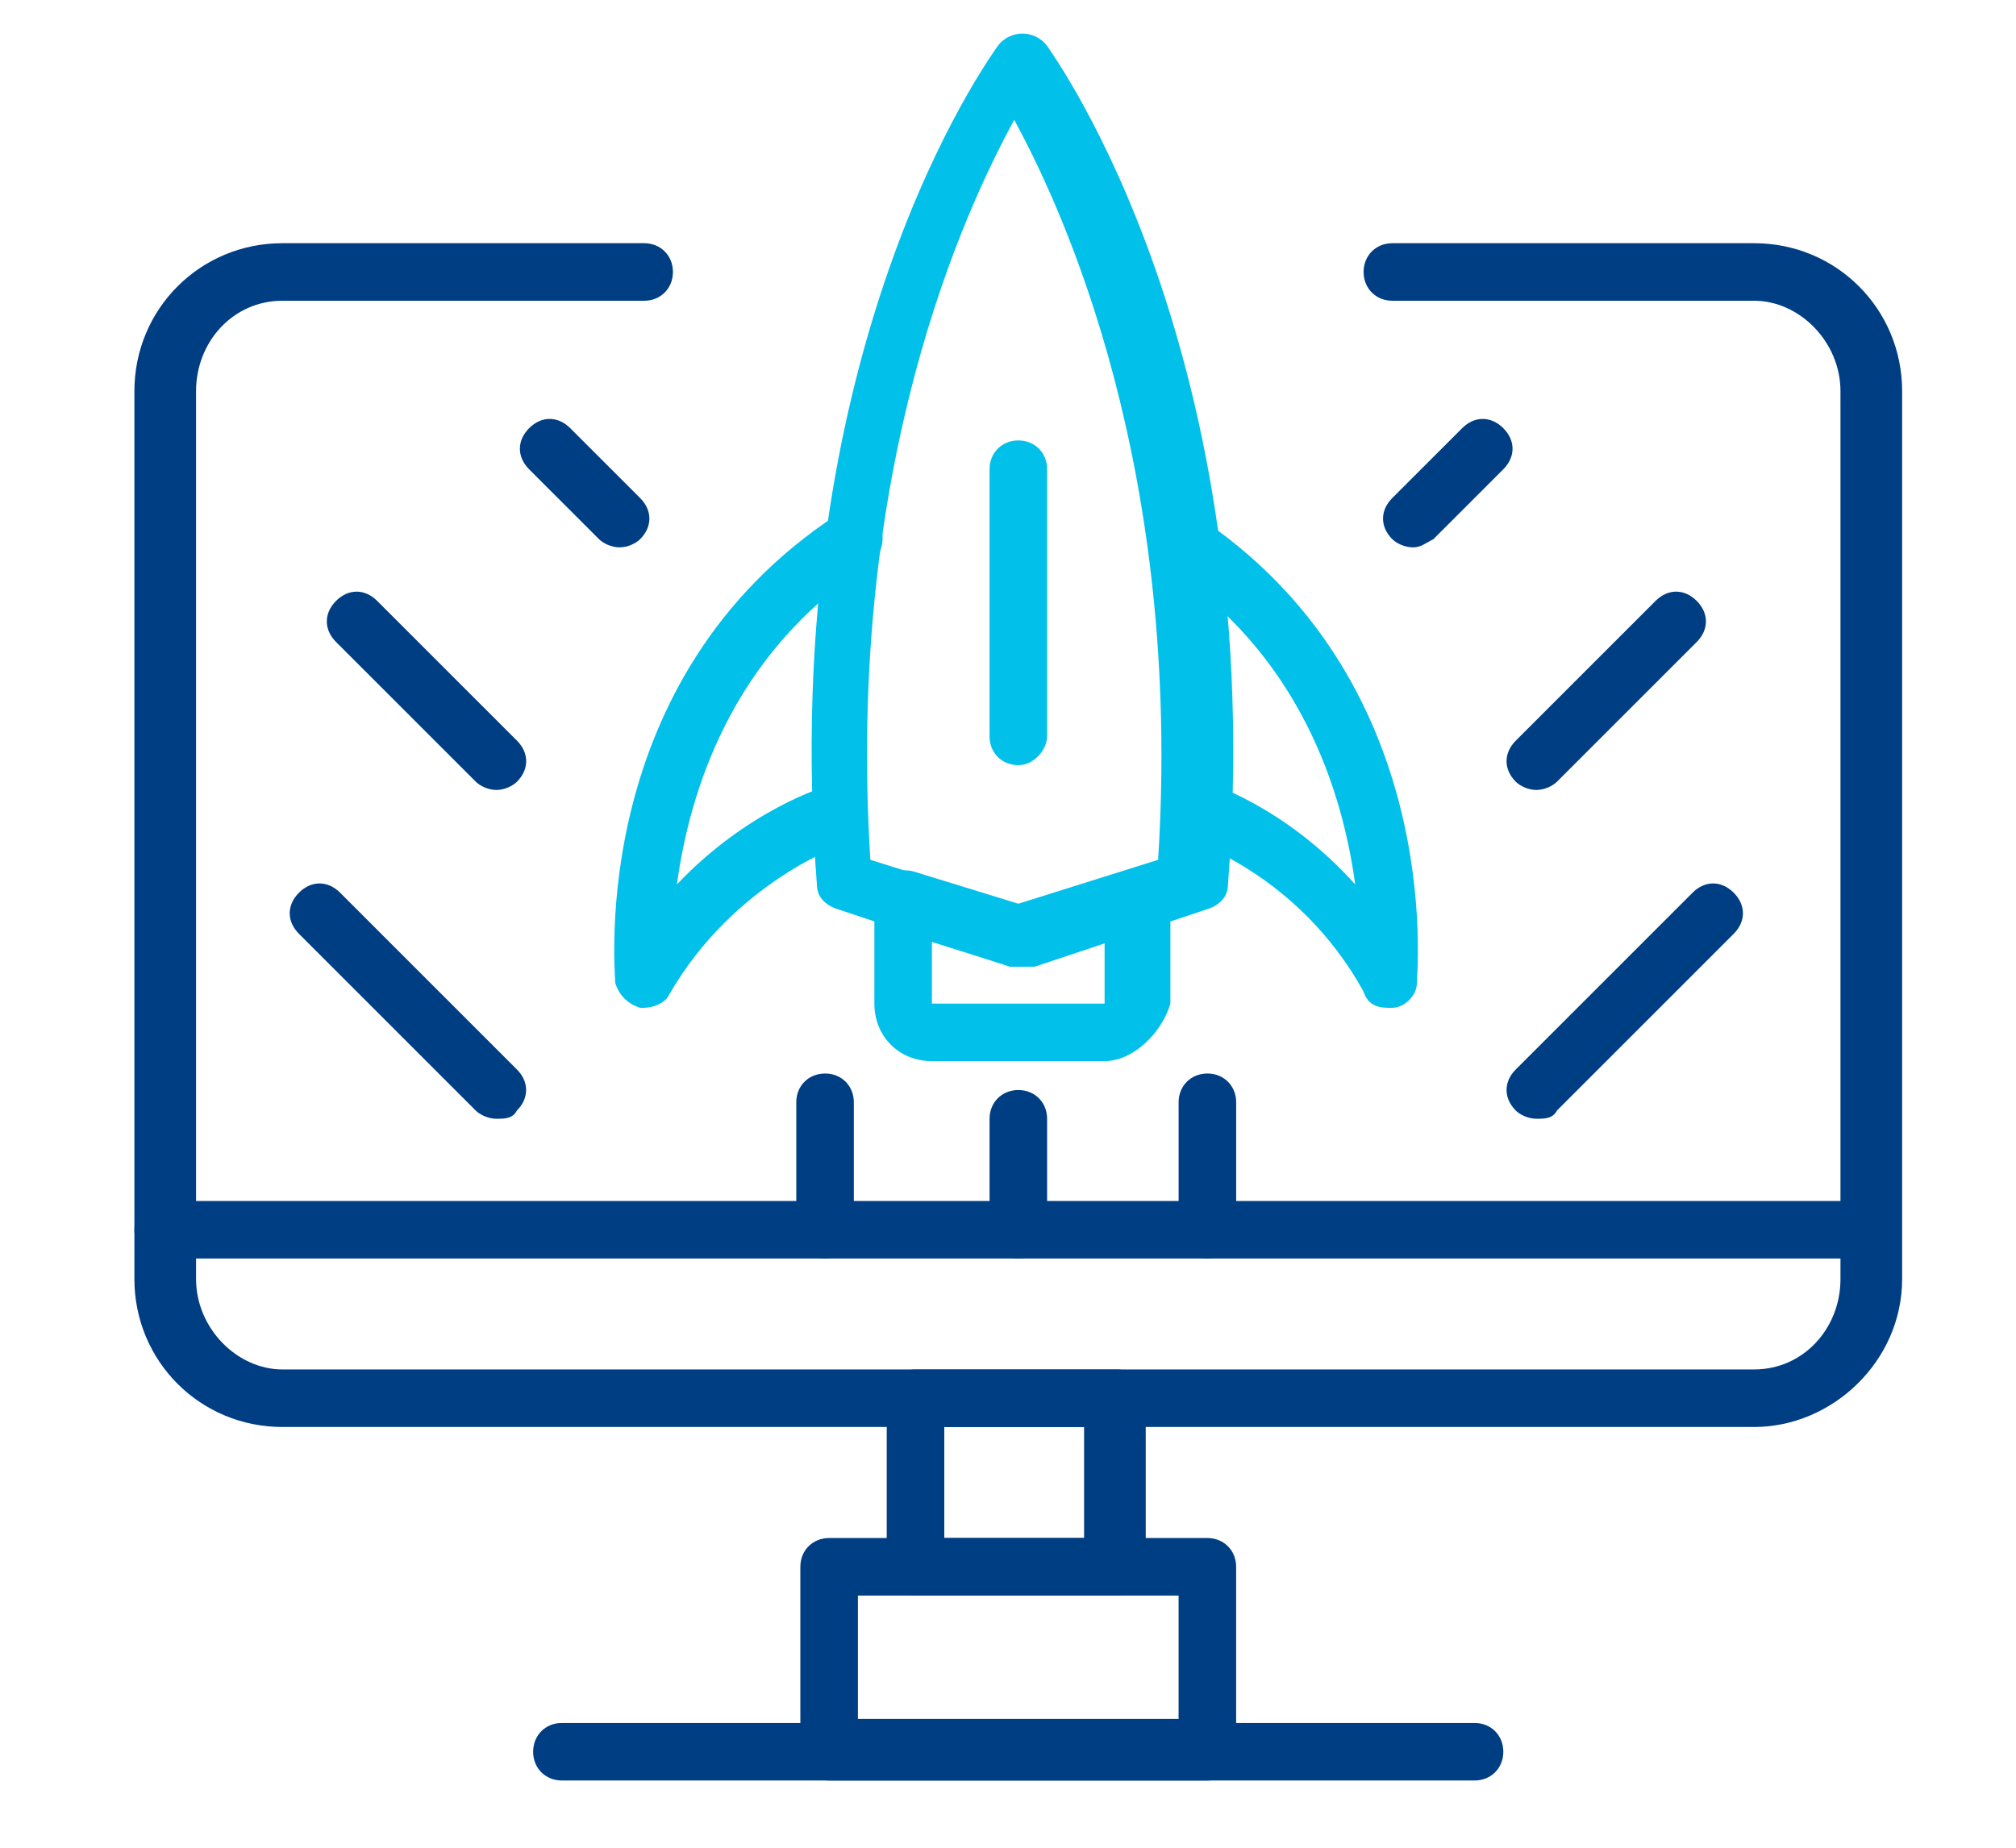 <svg width="60" height="55" viewBox="0 0 60 55" fill="none" xmlns="http://www.w3.org/2000/svg">
<path d="M52.207 42.476H8.405C5.958 42.476 4 40.519 4 38.071V11.643C4 9.196 5.958 7.239 8.405 7.239H19.172C19.661 7.239 20.028 7.606 20.028 8.095C20.028 8.585 19.661 8.952 19.172 8.952H8.405C6.936 8.952 5.835 10.175 5.835 11.643V38.071C5.835 39.54 7.059 40.763 8.405 40.763H52.207C53.675 40.763 54.776 39.54 54.776 38.071V11.643C54.776 10.175 53.553 8.952 52.207 8.952H41.44C40.95 8.952 40.583 8.585 40.583 8.095C40.583 7.606 40.95 7.239 41.44 7.239H52.207C54.654 7.239 56.611 9.196 56.611 11.643V38.071C56.611 40.519 54.531 42.476 52.207 42.476Z" fill="#003E83"/>
<path d="M55.633 37.461H4.856C4.367 37.461 4 37.094 4 36.605C4 36.115 4.367 35.748 4.856 35.748H55.633C56.122 35.748 56.489 36.115 56.489 36.605C56.611 37.094 56.122 37.461 55.633 37.461Z" fill="#003E83"/>
<path d="M33.242 47.493H27.247C26.758 47.493 26.391 47.127 26.391 46.637V41.621C26.391 41.131 26.758 40.764 27.247 40.764H33.242C33.732 40.764 34.099 41.131 34.099 41.621V46.637C34.099 47.127 33.732 47.493 33.242 47.493ZM28.104 45.781H32.264V42.477H28.104V45.781Z" fill="#003E83"/>
<path d="M35.933 53H24.677C24.187 53 23.82 52.633 23.82 52.144V46.638C23.82 46.148 24.187 45.781 24.677 45.781H35.933C36.422 45.781 36.79 46.148 36.79 46.638V52.144C36.79 52.633 36.422 53 35.933 53ZM25.533 51.165H35.077V47.494H25.533V51.165Z" fill="#003E83"/>
<path d="M43.886 52.999H16.724C16.234 52.999 15.867 52.632 15.867 52.143C15.867 51.653 16.234 51.286 16.724 51.286H43.886C44.375 51.286 44.742 51.653 44.742 52.143C44.742 52.632 44.375 52.999 43.886 52.999Z" fill="#003E83"/>
<path d="M30.308 28.774C30.185 28.774 30.063 28.774 30.063 28.774L24.924 27.061C24.557 26.939 24.312 26.694 24.312 26.327C23.089 10.421 29.451 1.734 29.696 1.367C30.063 0.878 30.797 0.878 31.164 1.367C31.409 1.734 37.771 10.543 36.547 26.327C36.547 26.694 36.303 26.939 35.936 27.061L30.797 28.774C30.43 28.774 30.308 28.774 30.308 28.774ZM25.903 25.593L30.185 26.939L34.468 25.593C35.202 13.969 31.654 6.261 30.185 3.569C28.717 6.261 25.169 13.847 25.903 25.593Z" fill="#01C0EA"/>
<path d="M32.875 31.586H27.736C26.758 31.586 26.023 30.852 26.023 29.873V26.814C26.023 26.57 26.146 26.203 26.39 26.08C26.635 25.958 26.88 25.836 27.247 25.958L30.428 26.937L33.609 25.958C33.854 25.836 34.221 25.958 34.466 26.08C34.71 26.203 34.833 26.57 34.833 26.814V29.873C34.588 30.73 33.732 31.586 32.875 31.586ZM27.736 28.038V29.873H32.875V28.038L30.55 28.772C30.428 28.772 30.183 28.772 30.061 28.772L27.736 28.038Z" fill="#01C0EA"/>
<path d="M41.312 29.998C40.945 29.998 40.7 29.876 40.578 29.509C38.621 25.961 35.317 24.982 35.317 24.982C34.828 24.86 34.583 24.37 34.705 23.881C34.828 23.392 35.317 23.147 35.806 23.269C35.929 23.269 38.254 24.003 40.334 26.328C39.967 23.636 38.743 19.476 34.583 16.785C34.216 16.54 34.093 15.928 34.338 15.561C34.583 15.194 35.195 15.072 35.562 15.316C43.025 20.21 42.169 28.897 42.169 29.264C42.169 29.631 41.802 29.998 41.435 29.998C41.435 29.998 41.435 29.998 41.312 29.998Z" fill="#01C0EA"/>
<path d="M19.168 29.998H19.045C18.678 29.876 18.433 29.631 18.311 29.264C18.311 28.897 17.455 20.21 24.918 15.316C25.285 15.072 25.897 15.194 26.142 15.561C26.386 15.928 26.264 16.54 25.897 16.785C21.737 19.476 20.513 23.636 20.146 26.328C22.226 24.126 24.551 23.392 24.673 23.392C25.163 23.269 25.652 23.514 25.774 24.003C25.897 24.493 25.652 24.982 25.163 25.104C25.163 25.104 21.859 26.206 19.902 29.631C19.779 29.876 19.412 29.998 19.168 29.998Z" fill="#01C0EA"/>
<path d="M30.308 37.462C29.818 37.462 29.451 37.095 29.451 36.606V33.302C29.451 32.813 29.818 32.446 30.308 32.446C30.797 32.446 31.164 32.813 31.164 33.302V36.606C31.164 37.095 30.797 37.462 30.308 37.462Z" fill="#003E83"/>
<path d="M30.308 22.776C29.818 22.776 29.451 22.409 29.451 21.92V13.967C29.451 13.477 29.818 13.11 30.308 13.11C30.797 13.11 31.164 13.477 31.164 13.967V21.92C31.164 22.287 30.797 22.776 30.308 22.776Z" fill="#01C0EA"/>
<path d="M35.935 37.46C35.445 37.46 35.078 37.093 35.078 36.603V32.811C35.078 32.321 35.445 31.954 35.935 31.954C36.424 31.954 36.791 32.321 36.791 32.811V36.603C36.913 37.093 36.424 37.46 35.935 37.46Z" fill="#003E83"/>
<path d="M24.556 37.46C24.066 37.46 23.699 37.093 23.699 36.603V32.811C23.699 32.321 24.066 31.954 24.556 31.954C25.045 31.954 25.412 32.321 25.412 32.811V36.603C25.412 37.093 25.045 37.46 24.556 37.46Z" fill="#003E83"/>
<path d="M45.725 23.514C45.48 23.514 45.236 23.392 45.113 23.27C44.746 22.903 44.746 22.413 45.113 22.046L49.273 17.886C49.64 17.519 50.13 17.519 50.497 17.886C50.864 18.253 50.864 18.743 50.497 19.11L46.337 23.27C46.214 23.392 45.97 23.514 45.725 23.514Z" fill="#003E83"/>
<path d="M45.725 33.301C45.48 33.301 45.236 33.179 45.113 33.057C44.746 32.69 44.746 32.2 45.113 31.833L50.374 26.572C50.741 26.205 51.231 26.205 51.598 26.572C51.965 26.939 51.965 27.429 51.598 27.796L46.337 33.057C46.214 33.301 45.97 33.301 45.725 33.301Z" fill="#003E83"/>
<path d="M42.049 16.293C41.804 16.293 41.56 16.171 41.437 16.049C41.07 15.681 41.07 15.192 41.437 14.825L43.517 12.745C43.884 12.378 44.374 12.378 44.741 12.745C45.108 13.112 45.108 13.601 44.741 13.969L42.661 16.049C42.416 16.171 42.294 16.293 42.049 16.293Z" fill="#003E83"/>
<path d="M14.774 23.514C14.529 23.514 14.284 23.392 14.162 23.27L10.002 19.11C9.635 18.743 9.635 18.253 10.002 17.886C10.369 17.519 10.858 17.519 11.225 17.886L15.385 22.046C15.752 22.413 15.752 22.903 15.385 23.27C15.263 23.392 15.018 23.514 14.774 23.514Z" fill="#003E83"/>
<path d="M14.771 33.301C14.527 33.301 14.282 33.179 14.159 33.057L8.898 27.796C8.531 27.429 8.531 26.939 8.898 26.572C9.265 26.205 9.755 26.205 10.122 26.572L15.383 31.833C15.75 32.2 15.75 32.69 15.383 33.057C15.261 33.301 15.016 33.301 14.771 33.301Z" fill="#003E83"/>
<path d="M18.44 16.293C18.195 16.293 17.95 16.171 17.828 16.049L15.748 13.969C15.381 13.601 15.381 13.112 15.748 12.745C16.115 12.378 16.604 12.378 16.971 12.745L19.051 14.825C19.419 15.192 19.419 15.681 19.051 16.049C18.929 16.171 18.684 16.293 18.44 16.293Z" fill="#003E83"/>
</svg>

